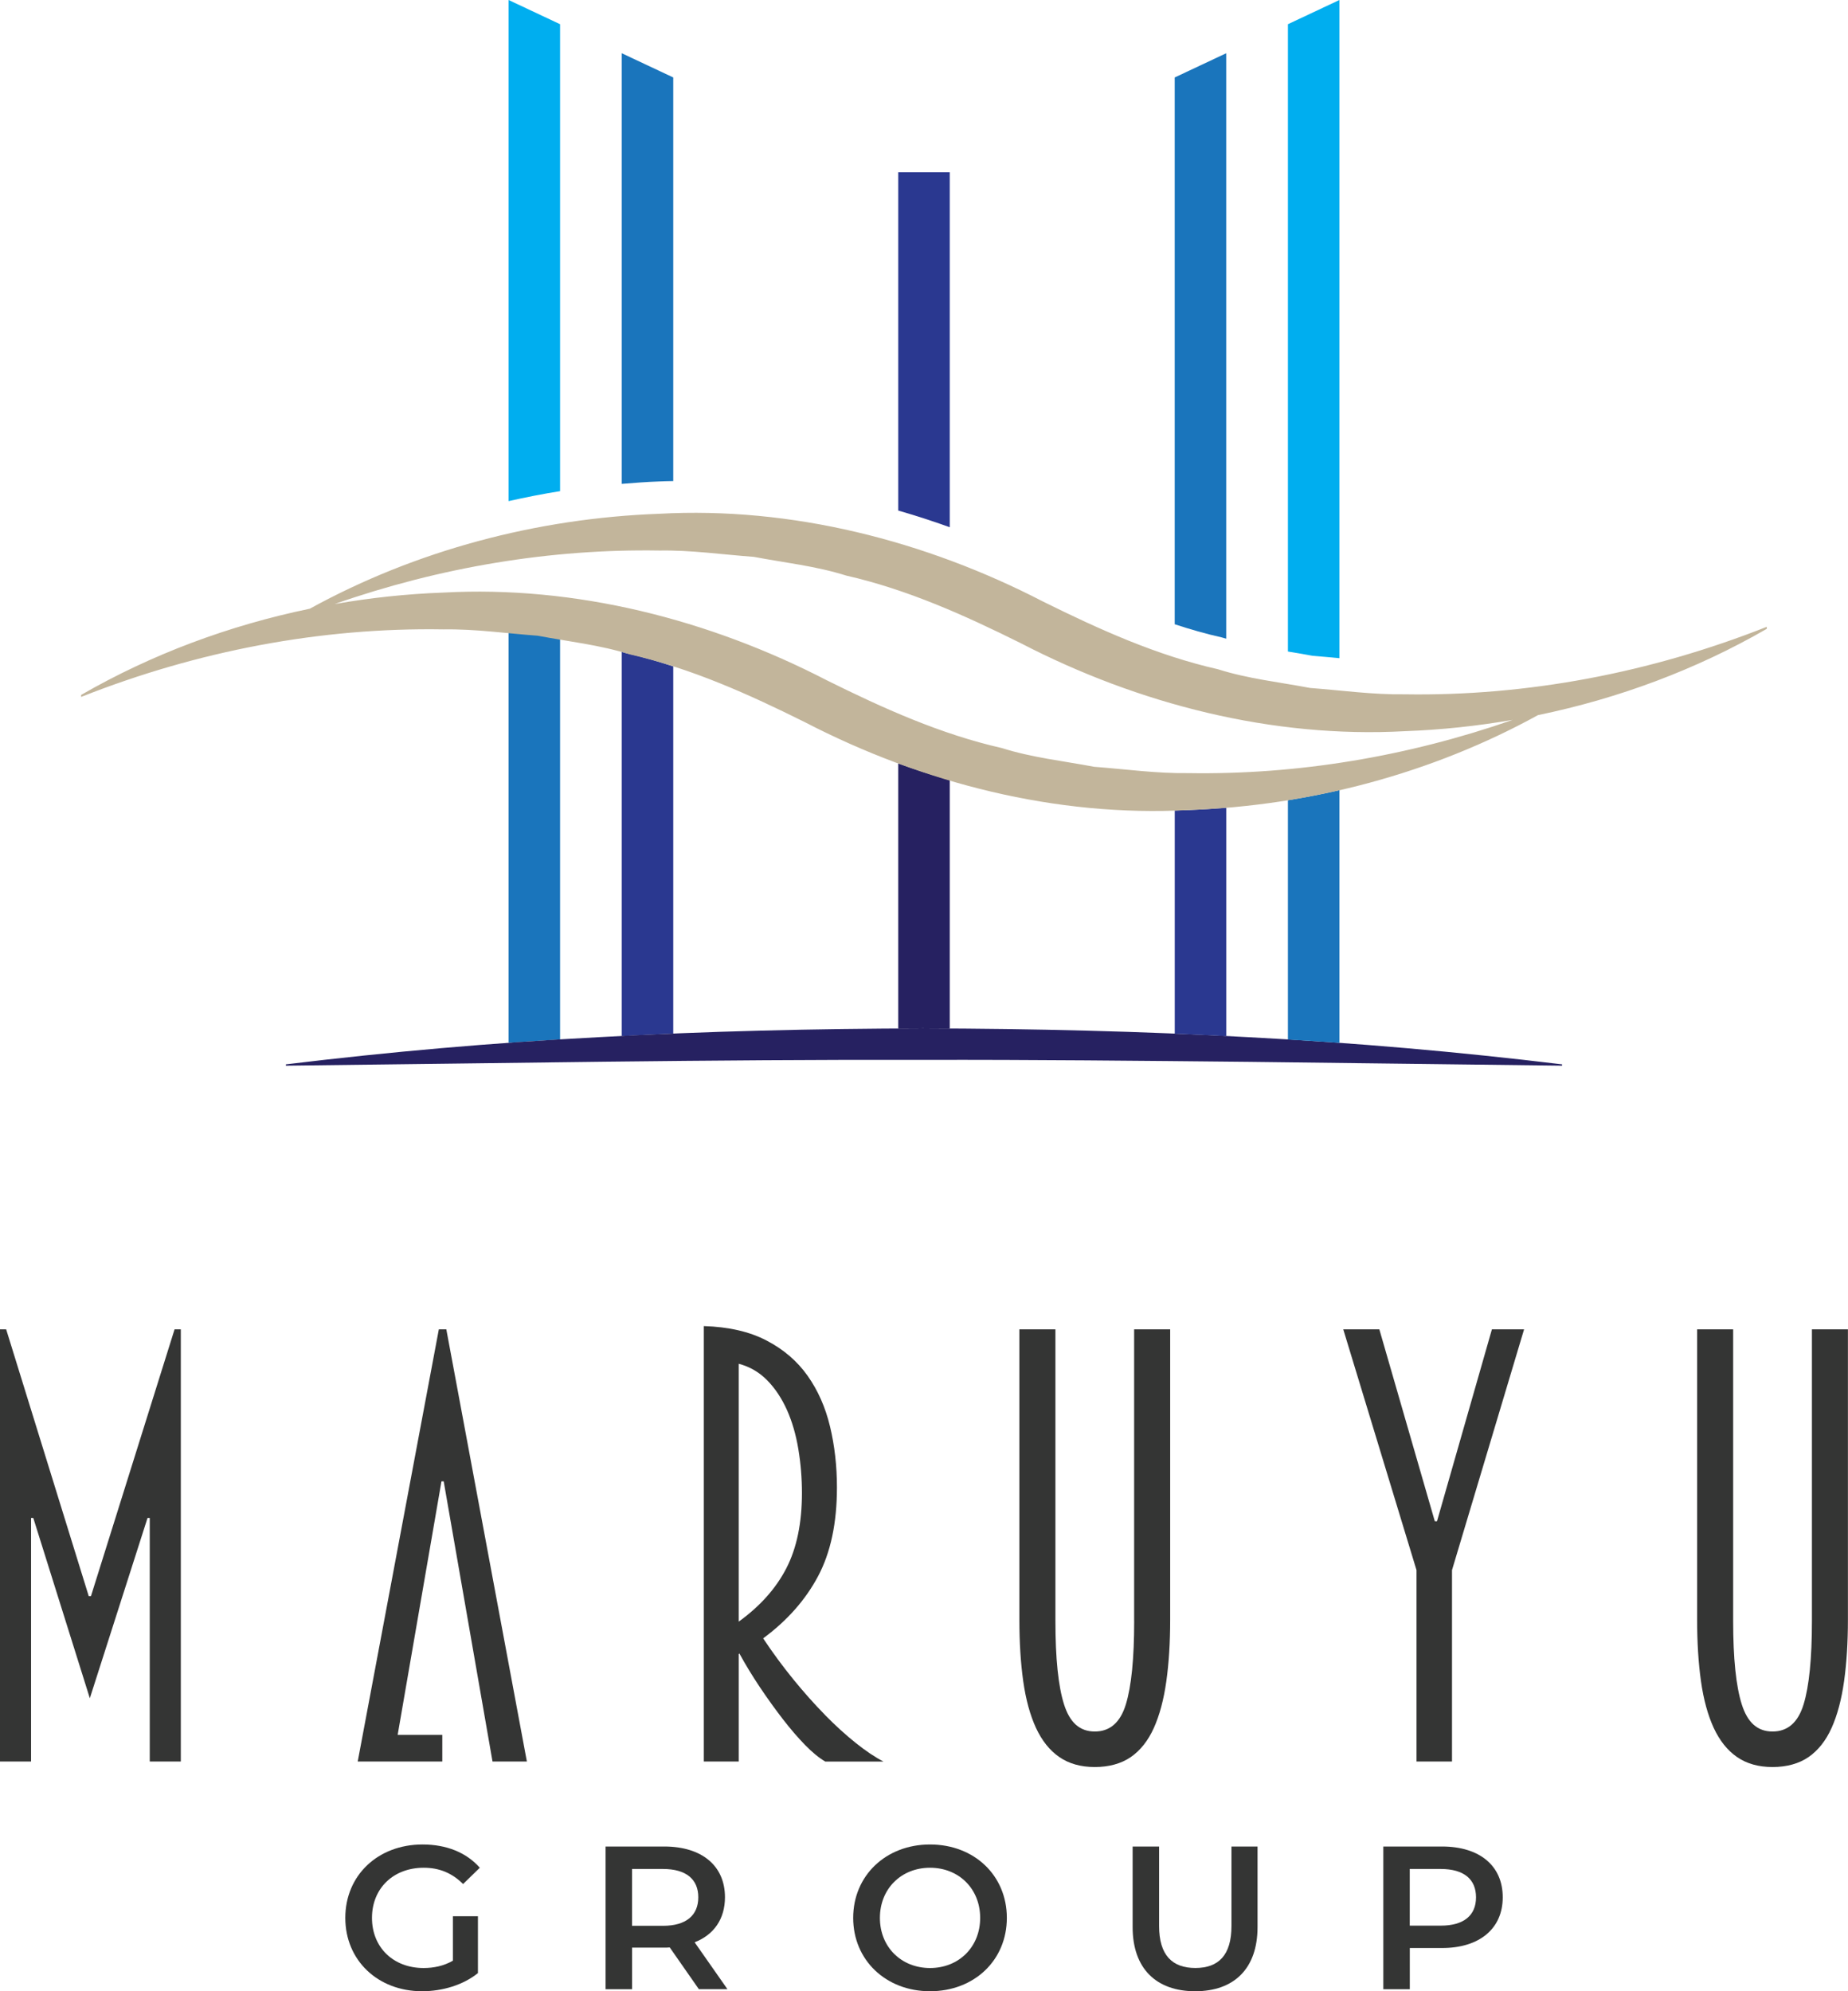 <?xml version="1.0" encoding="UTF-8"?>
<svg id="_レイヤー_2" data-name="レイヤー 2" xmlns="http://www.w3.org/2000/svg" viewBox="0 0 464.11 500">
  <defs>
    <style>
      .cls-1 {
        fill: #343534;
      }

      .cls-2 {
        fill: #262161;
      }

      .cls-3 {
        fill: #1a75bc;
      }

      .cls-4 {
        fill: #2a3890;
      }

      .cls-5 {
        fill: #00aeef;
      }

      .cls-6 {
        fill: #c2b59b;
      }
    </style>
  </defs>
  <g id="Layer_1" data-name="Layer 1">
    <g>
      <g>
        <g>
          <path class="cls-1" d="M207.19,430.61c-2.65-2.69-5.29-5.66-7.94-8.91-2.65-3.25-5.18-6.68-7.59-10.31,6.04-4.46,10.63-9.66,13.79-15.6,3.16-5.94,4.74-13.37,4.74-22.29,0-5.38-.58-10.49-1.74-15.32-1.16-4.83-3.04-9.07-5.64-12.74-2.6-3.67-6.04-6.62-10.31-8.84-4.27-2.23-9.52-3.43-15.74-3.62v109.34h8.77v-27.02c.09,0,.14-.05.14-.14,1.58,2.88,3.32,5.74,5.22,8.57,1.9,2.83,3.81,5.48,5.71,7.94,1.9,2.46,3.76,4.62,5.57,6.48,1.81,1.86,3.51,3.25,5.09,4.18h14.62c-2.14-1.11-4.46-2.67-6.96-4.67-2.51-2-5.08-4.34-7.73-7.03ZM185.53,407.21v-64.77c2.79.74,5.18,2.14,7.17,4.18,2,2.04,3.64,4.53,4.95,7.45,1.3,2.92,2.25,6.2,2.85,9.82.6,3.62.9,7.29.9,11,0,7.52-1.3,13.81-3.9,18.87-2.6,5.06-6.59,9.54-11.98,13.44Z"/>
          <path class="cls-1" d="M284.84,407.06c0,9.38-.7,16.35-2.09,20.9-1.39,4.55-3.99,6.82-7.8,6.82s-6.29-2.27-7.73-6.82c-1.44-4.55-2.16-11.51-2.16-20.9v-73.26h-9.05v72.85c0,5.76.32,10.93.97,15.53.65,4.59,1.72,8.49,3.2,11.7,1.49,3.2,3.43,5.64,5.85,7.31,2.42,1.67,5.39,2.51,8.92,2.51s6.64-.84,9.05-2.51c2.41-1.67,4.34-4.11,5.78-7.31,1.44-3.2,2.48-7.1,3.13-11.7.65-4.6.97-9.77.97-15.53v-72.85h-9.05v73.26Z"/>
          <polygon class="cls-1" points="360.89 381.99 360.34 381.99 346.41 333.8 337.35 333.8 355.74 394.25 355.74 442.31 364.66 442.31 364.66 394.25 382.76 333.8 374.68 333.8 360.89 381.99"/>
          <path class="cls-1" d="M455.05,333.8v73.26c0,9.38-.7,16.35-2.09,20.9-1.39,4.55-3.99,6.82-7.8,6.82s-6.29-2.27-7.73-6.82c-1.44-4.55-2.16-11.51-2.16-20.9v-73.26h-9.05v72.85c0,5.76.32,10.93.97,15.53.65,4.59,1.72,8.49,3.2,11.7,1.49,3.2,3.43,5.64,5.85,7.31,2.42,1.67,5.39,2.51,8.92,2.51s6.64-.84,9.05-2.51c2.41-1.67,4.34-4.11,5.78-7.31,1.44-3.2,2.48-7.1,3.13-11.7.65-4.6.97-9.77.97-15.53v-72.85h-9.05Z"/>
          <polygon class="cls-1" points="22.84 400.8 22.29 400.8 1.55 333.8 0 333.8 0 442.31 7.8 442.31 7.8 381.16 8.36 381.16 22.56 426.43 37.05 381.16 37.61 381.16 37.61 442.31 45.41 442.31 45.41 333.8 43.84 333.8 22.84 400.8"/>
          <polygon class="cls-1" points="110.21 333.8 89.84 442.31 98.75 442.31 111.08 442.31 111.08 435.62 99.87 435.62 110.87 371.97 111.43 371.97 123.69 442.31 132.32 442.31 112.09 333.8 110.21 333.8"/>
        </g>
        <g>
          <path class="cls-1" d="M113.73,481.16h6.3v14.28c-3.74,3.02-8.96,4.56-14.02,4.56-11.1,0-19.29-7.73-19.29-18.42s8.19-18.43,19.4-18.43c5.99,0,11,2,14.38,5.84l-4.2,4.09c-2.81-2.81-6.04-4.09-9.88-4.09-7.63,0-13,5.17-13,12.59s5.37,12.59,12.95,12.59c2.56,0,5.06-.51,7.37-1.84v-11.16Z"/>
          <path class="cls-1" d="M175.52,499.49l-7.32-10.49c-.46.05-.92.05-1.38.05h-8.08v10.44h-6.66v-35.83h14.74c9.42,0,15.25,4.81,15.25,12.74,0,5.42-2.76,9.42-7.62,11.31l8.24,11.77h-7.16ZM166.51,469.29h-7.78v14.28h7.78c5.84,0,8.86-2.66,8.86-7.16s-3.02-7.11-8.86-7.11Z"/>
          <path class="cls-1" d="M214.27,481.58c0-10.6,8.19-18.43,19.3-18.43s19.29,7.78,19.29,18.43-8.19,18.42-19.29,18.42-19.3-7.83-19.3-18.42ZM246.16,481.58c0-7.32-5.37-12.59-12.59-12.59s-12.59,5.27-12.59,12.59,5.37,12.59,12.59,12.59,12.59-5.27,12.59-12.59Z"/>
          <path class="cls-1" d="M284.45,483.88v-20.22h6.65v19.96c0,7.37,3.33,10.54,9.11,10.54s9.06-3.17,9.06-10.54v-19.96h6.55v20.22c0,10.44-5.89,16.12-15.66,16.12s-15.71-5.68-15.71-16.12Z"/>
          <path class="cls-1" d="M377.4,476.41c0,7.88-5.84,12.74-15.25,12.74h-8.09v10.34h-6.65v-35.83h14.74c9.42,0,15.25,4.81,15.25,12.74ZM370.69,476.41c0-4.51-3.02-7.11-8.86-7.11h-7.78v14.23h7.78c5.84,0,8.86-2.61,8.86-7.11Z"/>
        </g>
      </g>
      <g>
        <path class="cls-3" d="M306.77,160.04c.4.12.79.22,1.18.33V13.37l-12.93,6.08v137.3c3.86,1.27,7.78,2.4,11.75,3.29Z"/>
        <path class="cls-5" d="M329.58,164.67c2.27.17,4.54.39,6.8.6V0l-12.93,6.08v157.52c2.04.34,4.09.68,6.13,1.06Z"/>
        <path class="cls-4" d="M238.52,132.39V43.24h-12.93v84.96c4.33,1.25,8.64,2.64,12.93,4.19Z"/>
        <path class="cls-5" d="M140.66,123.33V6.08l-12.93-6.08v125.83c4.27-.96,8.58-1.81,12.93-2.5Z"/>
        <path class="cls-3" d="M165.41,120.9c1.2-.07,2.45-.06,3.67-.1V19.45l-12.93-6.08v108.13c3.08-.25,6.16-.49,9.26-.6Z"/>
        <path class="cls-3" d="M140.66,261.02v-100.56c-2.04-.34-4.09-.68-6.12-1.06-2.27-.17-4.54-.39-6.81-.61v103.06c4.31-.31,8.62-.57,12.93-.84Z"/>
        <path class="cls-4" d="M169.08,259.54v-92.21c-3.85-1.27-7.77-2.39-11.75-3.3-.4-.12-.79-.22-1.18-.33v96.46c4.31-.22,8.62-.44,12.93-.62Z"/>
        <g>
          <path class="cls-2" d="M232.05,258.23c2.15,0,4.31.04,6.47.05v-62.38c-4.33-1.25-8.64-2.64-12.93-4.2v66.57c2.16-.01,4.31-.05,6.47-.05Z"/>
          <path class="cls-2" d="M392.3,267.26c-26-3.15-52.13-5.43-78.32-6.8-27.27-1.53-54.6-2.16-81.93-2.23-27.33.07-54.66.68-81.93,2.22-26.19,1.37-52.32,3.65-78.32,6.81v.33c53.55-.59,106.87-1.58,160.25-1.45,27.22-.06,54.43.22,81.67.49l78.58.96v-.33Z"/>
        </g>
        <path class="cls-4" d="M298.56,203.39c-1.18.06-2.35.09-3.53.13v56.03c4.31.18,8.62.4,12.93.62v-57.35c-3.13.26-6.26.46-9.4.58Z"/>
        <path class="cls-3" d="M323.45,200.93v60.1c4.31.26,8.62.53,12.93.84v-63.46c-4.28.98-8.59,1.82-12.93,2.52Z"/>
        <path class="cls-6" d="M443.72,157.39c-29.22,11.56-60.28,17.46-91,16.95-7.94.12-15.8-1-23.67-1.59-7.76-1.47-15.63-2.31-23.16-4.7-15.39-3.48-29.83-10.01-43.9-16.98-29.61-15.32-63.22-23.89-96.45-22.06-30.78,1.12-61.18,9.23-87.74,23.84-20.24,4.18-39.74,11.44-57.43,21.65v.5c29.21-11.57,60.28-17.48,91-16.96,7.94-.13,15.8,1.01,23.67,1.59,7.76,1.47,15.63,2.31,23.16,4.69,15.39,3.5,29.83,10,43.9,17,29.61,15.33,63.21,23.9,96.45,22.08,30.76-1.11,61.15-9.23,87.69-23.83,20.26-4.18,39.77-11.45,57.47-21.67v-.5ZM298.45,194.13c-7.94.12-15.8-1-23.67-1.59-7.76-1.47-15.63-2.31-23.16-4.7-15.39-3.48-29.83-10-43.9-16.98-29.61-15.32-63.22-23.89-96.45-22.06-9.14.33-18.24,1.31-27.22,2.87,26.43-9.24,54.17-13.89,81.61-13.43,7.94-.13,15.8,1.01,23.67,1.59,7.76,1.47,15.63,2.31,23.16,4.69,15.39,3.5,29.83,10,43.9,17,29.61,15.33,63.21,23.9,96.45,22.08,9.09-.33,18.14-1.3,27.06-2.84-26.39,9.2-54.06,13.82-81.45,13.37Z"/>
      </g>
    </g>
  </g>
</svg>